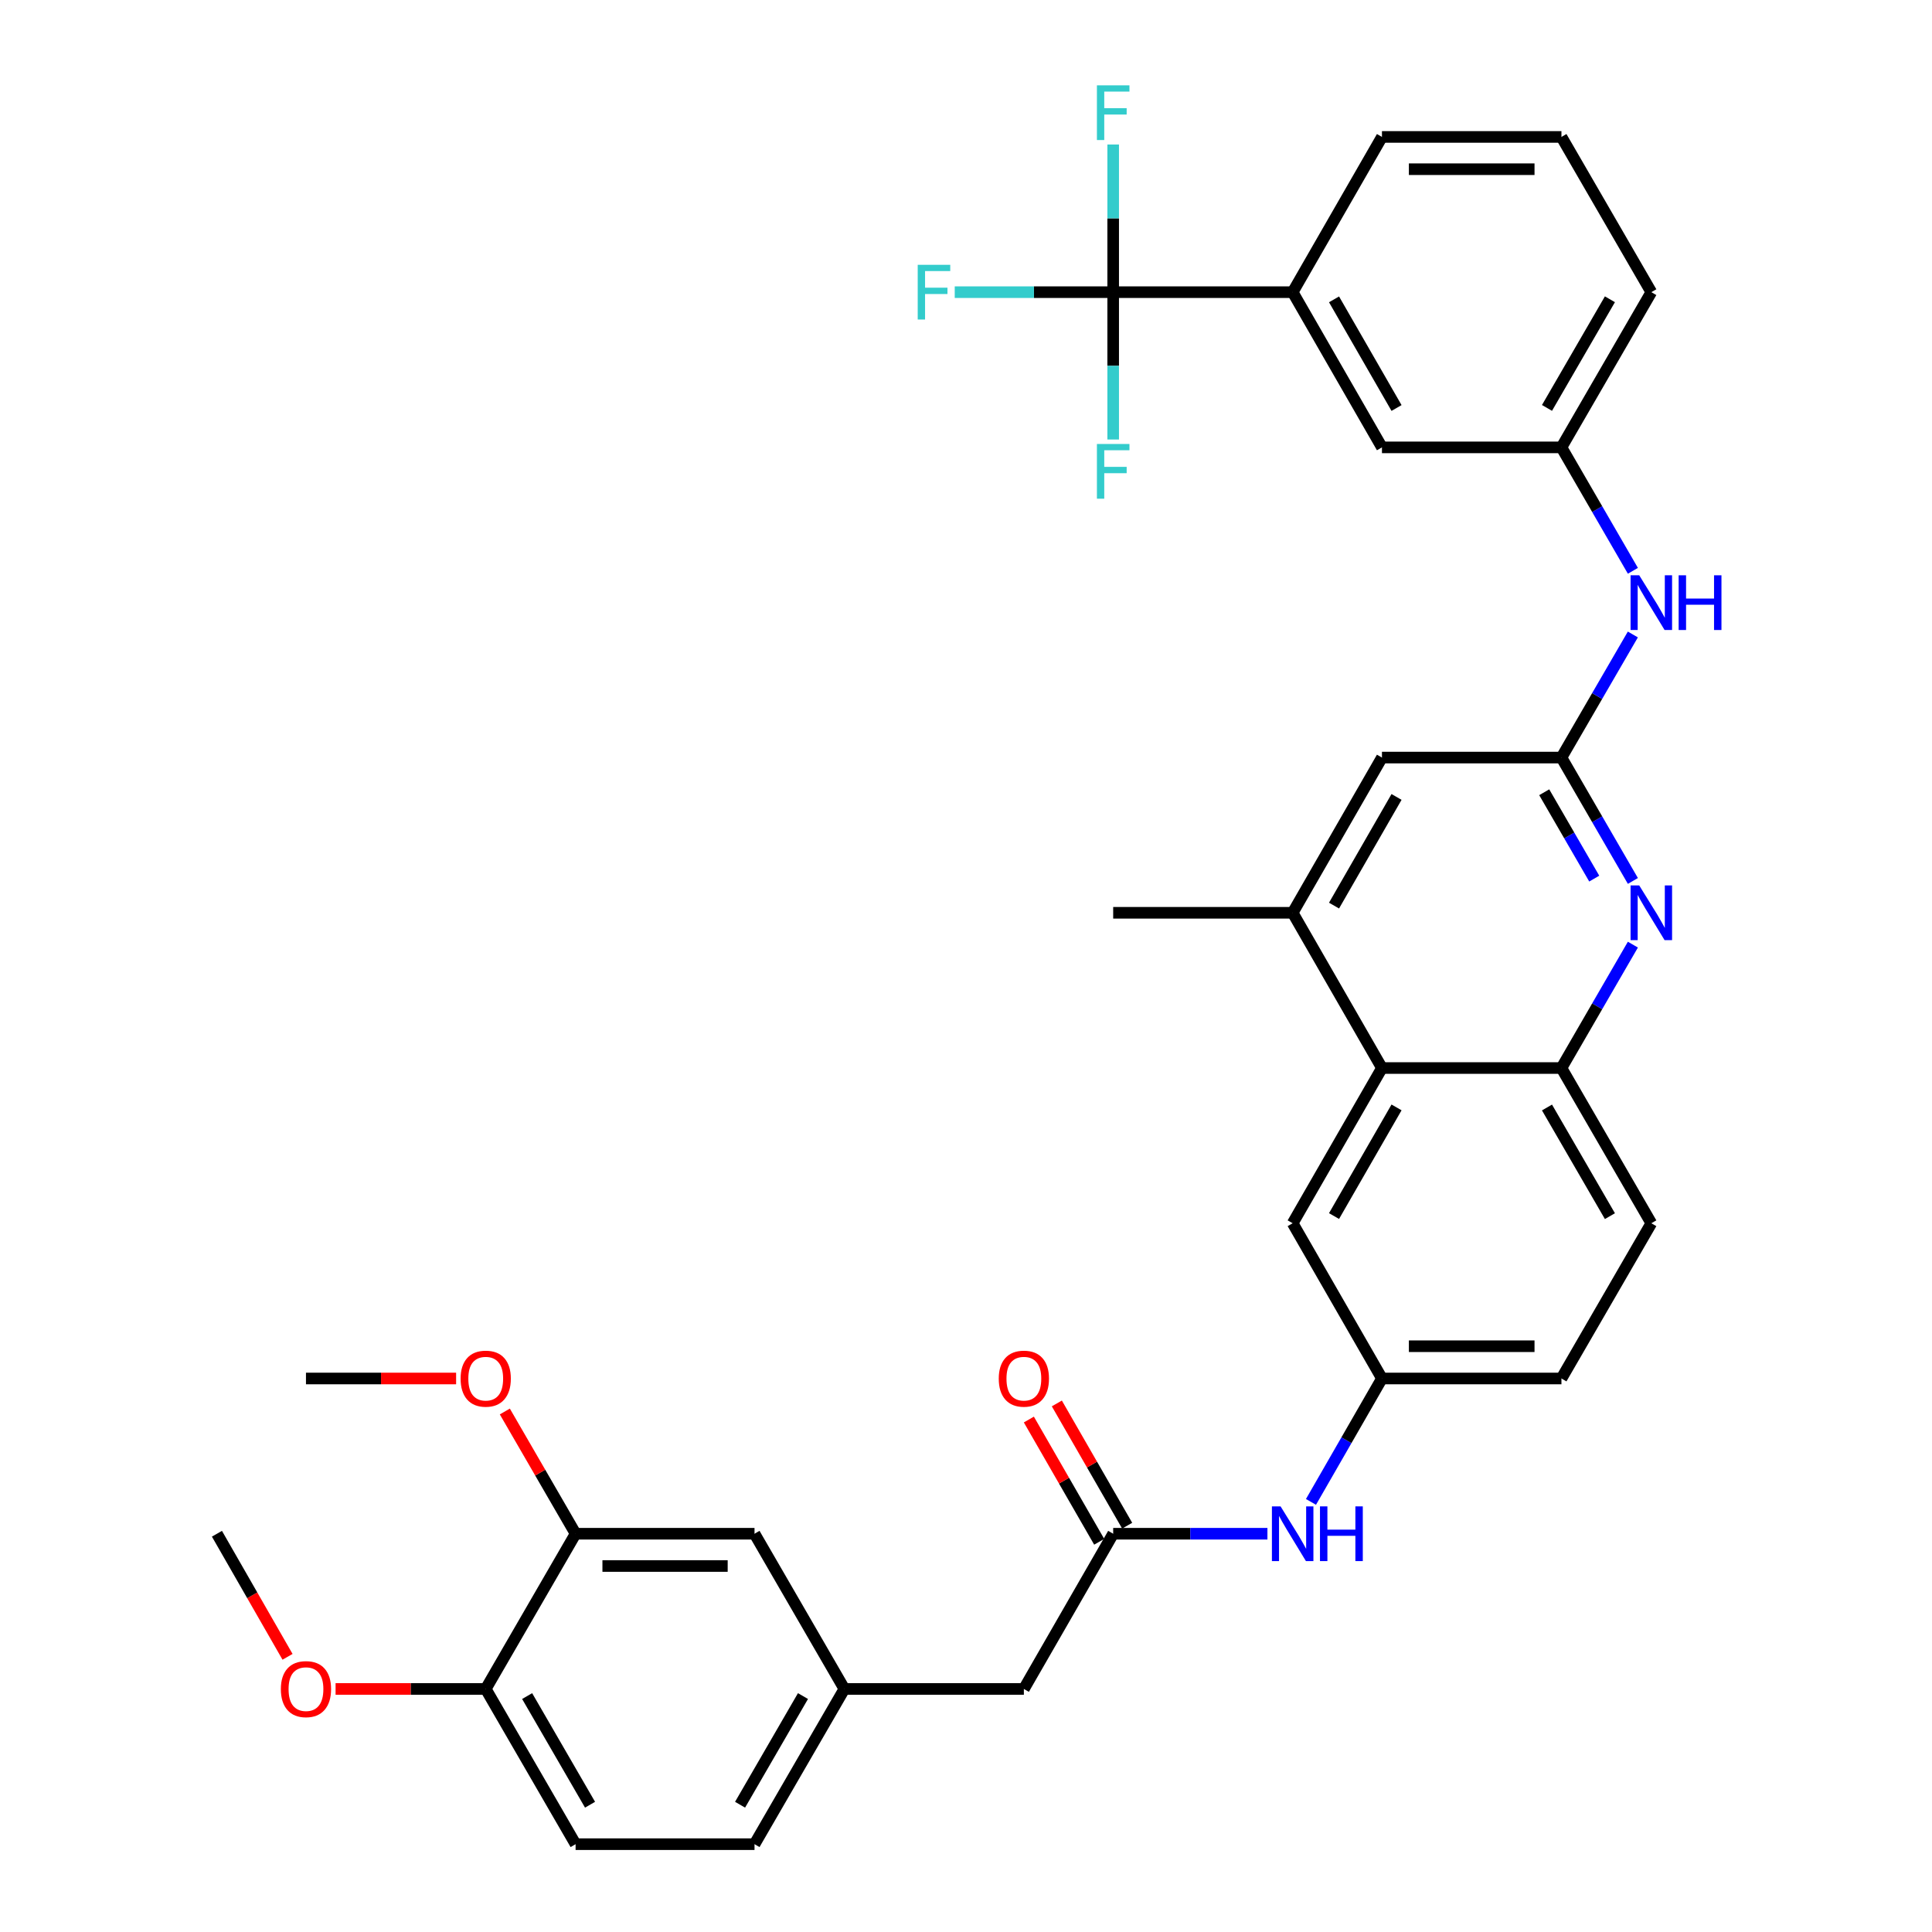 <?xml version='1.0' encoding='iso-8859-1'?>
<svg version='1.1' baseProfile='full'
              xmlns='http://www.w3.org/2000/svg'
                      xmlns:rdkit='http://www.rdkit.org/xml'
                      xmlns:xlink='http://www.w3.org/1999/xlink'
                  xml:space='preserve'
width='1000px' height='1000px' viewBox='0 0 1000 1000'>
<!-- END OF HEADER -->
<rect style='opacity:1.0;fill:#FFFFFF;stroke:none' width='1000' height='1000' x='0' y='0'> </rect>
<path class='bond-6' d='M 576.181,151.225 L 669.081,151.225' style='fill:none;fill-rule:evenodd;stroke:#000000;stroke-width:6px;stroke-linecap:butt;stroke-linejoin:miter;stroke-opacity:1' />
<path class='bond-21' d='M 576.181,151.225 L 535.174,151.225' style='fill:none;fill-rule:evenodd;stroke:#000000;stroke-width:6px;stroke-linecap:butt;stroke-linejoin:miter;stroke-opacity:1' />
<path class='bond-21' d='M 535.174,151.225 L 494.168,151.225' style='fill:none;fill-rule:evenodd;stroke:#33CCCC;stroke-width:6px;stroke-linecap:butt;stroke-linejoin:miter;stroke-opacity:1' />
<path class='bond-22' d='M 576.181,151.225 L 576.181,189.357' style='fill:none;fill-rule:evenodd;stroke:#000000;stroke-width:6px;stroke-linecap:butt;stroke-linejoin:miter;stroke-opacity:1' />
<path class='bond-22' d='M 576.181,189.357 L 576.181,227.488' style='fill:none;fill-rule:evenodd;stroke:#33CCCC;stroke-width:6px;stroke-linecap:butt;stroke-linejoin:miter;stroke-opacity:1' />
<path class='bond-23' d='M 576.181,151.225 L 576.181,113.016' style='fill:none;fill-rule:evenodd;stroke:#000000;stroke-width:6px;stroke-linecap:butt;stroke-linejoin:miter;stroke-opacity:1' />
<path class='bond-23' d='M 576.181,113.016 L 576.181,74.807' style='fill:none;fill-rule:evenodd;stroke:#33CCCC;stroke-width:6px;stroke-linecap:butt;stroke-linejoin:miter;stroke-opacity:1' />
<path class='bond-0' d='M 845.179,455.977 L 826.689,424.046' style='fill:none;fill-rule:evenodd;stroke:#0000FF;stroke-width:6px;stroke-linecap:butt;stroke-linejoin:miter;stroke-opacity:1' />
<path class='bond-0' d='M 826.689,424.046 L 808.199,392.115' style='fill:none;fill-rule:evenodd;stroke:#000000;stroke-width:6px;stroke-linecap:butt;stroke-linejoin:miter;stroke-opacity:1' />
<path class='bond-0' d='M 825.176,454.769 L 812.232,432.418' style='fill:none;fill-rule:evenodd;stroke:#0000FF;stroke-width:6px;stroke-linecap:butt;stroke-linejoin:miter;stroke-opacity:1' />
<path class='bond-0' d='M 812.232,432.418 L 799.289,410.066' style='fill:none;fill-rule:evenodd;stroke:#000000;stroke-width:6px;stroke-linecap:butt;stroke-linejoin:miter;stroke-opacity:1' />
<path class='bond-3' d='M 845.18,488.94 L 826.689,520.875' style='fill:none;fill-rule:evenodd;stroke:#0000FF;stroke-width:6px;stroke-linecap:butt;stroke-linejoin:miter;stroke-opacity:1' />
<path class='bond-3' d='M 826.689,520.875 L 808.199,552.811' style='fill:none;fill-rule:evenodd;stroke:#000000;stroke-width:6px;stroke-linecap:butt;stroke-linejoin:miter;stroke-opacity:1' />
<path class='bond-1' d='M 808.199,392.115 L 826.68,360.261' style='fill:none;fill-rule:evenodd;stroke:#000000;stroke-width:6px;stroke-linecap:butt;stroke-linejoin:miter;stroke-opacity:1' />
<path class='bond-1' d='M 826.68,360.261 L 845.162,328.407' style='fill:none;fill-rule:evenodd;stroke:#0000FF;stroke-width:6px;stroke-linecap:butt;stroke-linejoin:miter;stroke-opacity:1' />
<path class='bond-8' d='M 808.199,392.115 L 715.299,392.115' style='fill:none;fill-rule:evenodd;stroke:#000000;stroke-width:6px;stroke-linecap:butt;stroke-linejoin:miter;stroke-opacity:1' />
<path class='bond-2' d='M 715.299,552.811 L 669.081,472.458' style='fill:none;fill-rule:evenodd;stroke:#000000;stroke-width:6px;stroke-linecap:butt;stroke-linejoin:miter;stroke-opacity:1' />
<path class='bond-11' d='M 715.299,552.811 L 669.081,633.154' style='fill:none;fill-rule:evenodd;stroke:#000000;stroke-width:6px;stroke-linecap:butt;stroke-linejoin:miter;stroke-opacity:1' />
<path class='bond-11' d='M 722.846,573.192 L 690.494,629.432' style='fill:none;fill-rule:evenodd;stroke:#000000;stroke-width:6px;stroke-linecap:butt;stroke-linejoin:miter;stroke-opacity:1' />
<path class='bond-36' d='M 715.299,552.811 L 808.199,552.811' style='fill:none;fill-rule:evenodd;stroke:#000000;stroke-width:6px;stroke-linecap:butt;stroke-linejoin:miter;stroke-opacity:1' />
<path class='bond-19' d='M 808.199,552.811 L 854.723,633.154' style='fill:none;fill-rule:evenodd;stroke:#000000;stroke-width:6px;stroke-linecap:butt;stroke-linejoin:miter;stroke-opacity:1' />
<path class='bond-19' d='M 800.721,573.234 L 833.288,629.474' style='fill:none;fill-rule:evenodd;stroke:#000000;stroke-width:6px;stroke-linecap:butt;stroke-linejoin:miter;stroke-opacity:1' />
<path class='bond-4' d='M 669.081,472.458 L 715.299,392.115' style='fill:none;fill-rule:evenodd;stroke:#000000;stroke-width:6px;stroke-linecap:butt;stroke-linejoin:miter;stroke-opacity:1' />
<path class='bond-4' d='M 690.494,468.737 L 722.846,412.497' style='fill:none;fill-rule:evenodd;stroke:#000000;stroke-width:6px;stroke-linecap:butt;stroke-linejoin:miter;stroke-opacity:1' />
<path class='bond-30' d='M 669.081,472.458 L 576.181,472.458' style='fill:none;fill-rule:evenodd;stroke:#000000;stroke-width:6px;stroke-linecap:butt;stroke-linejoin:miter;stroke-opacity:1' />
<path class='bond-5' d='M 576.181,793.859 L 616.099,793.859' style='fill:none;fill-rule:evenodd;stroke:#000000;stroke-width:6px;stroke-linecap:butt;stroke-linejoin:miter;stroke-opacity:1' />
<path class='bond-5' d='M 616.099,793.859 L 656.018,793.859' style='fill:none;fill-rule:evenodd;stroke:#0000FF;stroke-width:6px;stroke-linecap:butt;stroke-linejoin:miter;stroke-opacity:1' />
<path class='bond-17' d='M 583.421,789.694 L 565.219,758.056' style='fill:none;fill-rule:evenodd;stroke:#000000;stroke-width:6px;stroke-linecap:butt;stroke-linejoin:miter;stroke-opacity:1' />
<path class='bond-17' d='M 565.219,758.056 L 547.018,726.419' style='fill:none;fill-rule:evenodd;stroke:#FF0000;stroke-width:6px;stroke-linecap:butt;stroke-linejoin:miter;stroke-opacity:1' />
<path class='bond-17' d='M 568.941,798.024 L 550.739,766.387' style='fill:none;fill-rule:evenodd;stroke:#000000;stroke-width:6px;stroke-linecap:butt;stroke-linejoin:miter;stroke-opacity:1' />
<path class='bond-17' d='M 550.739,766.387 L 532.538,734.749' style='fill:none;fill-rule:evenodd;stroke:#FF0000;stroke-width:6px;stroke-linecap:butt;stroke-linejoin:miter;stroke-opacity:1' />
<path class='bond-20' d='M 576.181,793.859 L 529.953,874.202' style='fill:none;fill-rule:evenodd;stroke:#000000;stroke-width:6px;stroke-linecap:butt;stroke-linejoin:miter;stroke-opacity:1' />
<path class='bond-13' d='M 669.081,151.225 L 715.299,231.559' style='fill:none;fill-rule:evenodd;stroke:#000000;stroke-width:6px;stroke-linecap:butt;stroke-linejoin:miter;stroke-opacity:1' />
<path class='bond-13' d='M 690.493,154.944 L 722.846,211.178' style='fill:none;fill-rule:evenodd;stroke:#000000;stroke-width:6px;stroke-linecap:butt;stroke-linejoin:miter;stroke-opacity:1' />
<path class='bond-29' d='M 669.081,151.225 L 715.299,70.872' style='fill:none;fill-rule:evenodd;stroke:#000000;stroke-width:6px;stroke-linecap:butt;stroke-linejoin:miter;stroke-opacity:1' />
<path class='bond-7' d='M 845.182,295.448 L 826.69,263.503' style='fill:none;fill-rule:evenodd;stroke:#0000FF;stroke-width:6px;stroke-linecap:butt;stroke-linejoin:miter;stroke-opacity:1' />
<path class='bond-7' d='M 826.69,263.503 L 808.199,231.559' style='fill:none;fill-rule:evenodd;stroke:#000000;stroke-width:6px;stroke-linecap:butt;stroke-linejoin:miter;stroke-opacity:1' />
<path class='bond-9' d='M 678.558,777.382 L 696.928,745.444' style='fill:none;fill-rule:evenodd;stroke:#0000FF;stroke-width:6px;stroke-linecap:butt;stroke-linejoin:miter;stroke-opacity:1' />
<path class='bond-9' d='M 696.928,745.444 L 715.299,713.507' style='fill:none;fill-rule:evenodd;stroke:#000000;stroke-width:6px;stroke-linecap:butt;stroke-linejoin:miter;stroke-opacity:1' />
<path class='bond-10' d='M 297.926,793.859 L 390.538,793.859' style='fill:none;fill-rule:evenodd;stroke:#000000;stroke-width:6px;stroke-linecap:butt;stroke-linejoin:miter;stroke-opacity:1' />
<path class='bond-10' d='M 311.818,810.564 L 376.646,810.564' style='fill:none;fill-rule:evenodd;stroke:#000000;stroke-width:6px;stroke-linecap:butt;stroke-linejoin:miter;stroke-opacity:1' />
<path class='bond-27' d='M 297.926,793.859 L 279.612,762.223' style='fill:none;fill-rule:evenodd;stroke:#000000;stroke-width:6px;stroke-linecap:butt;stroke-linejoin:miter;stroke-opacity:1' />
<path class='bond-27' d='M 279.612,762.223 L 261.299,730.588' style='fill:none;fill-rule:evenodd;stroke:#FF0000;stroke-width:6px;stroke-linecap:butt;stroke-linejoin:miter;stroke-opacity:1' />
<path class='bond-38' d='M 297.926,793.859 L 251.411,874.202' style='fill:none;fill-rule:evenodd;stroke:#000000;stroke-width:6px;stroke-linecap:butt;stroke-linejoin:miter;stroke-opacity:1' />
<path class='bond-12' d='M 669.081,633.154 L 715.299,713.507' style='fill:none;fill-rule:evenodd;stroke:#000000;stroke-width:6px;stroke-linecap:butt;stroke-linejoin:miter;stroke-opacity:1' />
<path class='bond-37' d='M 715.299,713.507 L 808.199,713.507' style='fill:none;fill-rule:evenodd;stroke:#000000;stroke-width:6px;stroke-linecap:butt;stroke-linejoin:miter;stroke-opacity:1' />
<path class='bond-37' d='M 729.234,696.801 L 794.264,696.801' style='fill:none;fill-rule:evenodd;stroke:#000000;stroke-width:6px;stroke-linecap:butt;stroke-linejoin:miter;stroke-opacity:1' />
<path class='bond-16' d='M 715.299,231.559 L 808.199,231.559' style='fill:none;fill-rule:evenodd;stroke:#000000;stroke-width:6px;stroke-linecap:butt;stroke-linejoin:miter;stroke-opacity:1' />
<path class='bond-14' d='M 251.411,874.202 L 297.926,954.545' style='fill:none;fill-rule:evenodd;stroke:#000000;stroke-width:6px;stroke-linecap:butt;stroke-linejoin:miter;stroke-opacity:1' />
<path class='bond-14' d='M 272.845,877.884 L 305.406,934.124' style='fill:none;fill-rule:evenodd;stroke:#000000;stroke-width:6px;stroke-linecap:butt;stroke-linejoin:miter;stroke-opacity:1' />
<path class='bond-28' d='M 251.411,874.202 L 212.554,874.202' style='fill:none;fill-rule:evenodd;stroke:#000000;stroke-width:6px;stroke-linecap:butt;stroke-linejoin:miter;stroke-opacity:1' />
<path class='bond-28' d='M 212.554,874.202 L 173.698,874.202' style='fill:none;fill-rule:evenodd;stroke:#FF0000;stroke-width:6px;stroke-linecap:butt;stroke-linejoin:miter;stroke-opacity:1' />
<path class='bond-15' d='M 390.538,793.859 L 437.053,874.202' style='fill:none;fill-rule:evenodd;stroke:#000000;stroke-width:6px;stroke-linecap:butt;stroke-linejoin:miter;stroke-opacity:1' />
<path class='bond-35' d='M 808.199,231.559 L 854.723,151.225' style='fill:none;fill-rule:evenodd;stroke:#000000;stroke-width:6px;stroke-linecap:butt;stroke-linejoin:miter;stroke-opacity:1' />
<path class='bond-35' d='M 800.721,211.137 L 833.288,154.903' style='fill:none;fill-rule:evenodd;stroke:#000000;stroke-width:6px;stroke-linecap:butt;stroke-linejoin:miter;stroke-opacity:1' />
<path class='bond-18' d='M 437.053,874.202 L 529.953,874.202' style='fill:none;fill-rule:evenodd;stroke:#000000;stroke-width:6px;stroke-linecap:butt;stroke-linejoin:miter;stroke-opacity:1' />
<path class='bond-26' d='M 437.053,874.202 L 390.538,954.545' style='fill:none;fill-rule:evenodd;stroke:#000000;stroke-width:6px;stroke-linecap:butt;stroke-linejoin:miter;stroke-opacity:1' />
<path class='bond-26' d='M 415.619,877.884 L 383.058,934.124' style='fill:none;fill-rule:evenodd;stroke:#000000;stroke-width:6px;stroke-linecap:butt;stroke-linejoin:miter;stroke-opacity:1' />
<path class='bond-25' d='M 854.723,633.154 L 808.199,713.507' style='fill:none;fill-rule:evenodd;stroke:#000000;stroke-width:6px;stroke-linecap:butt;stroke-linejoin:miter;stroke-opacity:1' />
<path class='bond-24' d='M 297.926,954.545 L 390.538,954.545' style='fill:none;fill-rule:evenodd;stroke:#000000;stroke-width:6px;stroke-linecap:butt;stroke-linejoin:miter;stroke-opacity:1' />
<path class='bond-33' d='M 236.085,713.507 L 197.228,713.507' style='fill:none;fill-rule:evenodd;stroke:#FF0000;stroke-width:6px;stroke-linecap:butt;stroke-linejoin:miter;stroke-opacity:1' />
<path class='bond-33' d='M 197.228,713.507 L 158.372,713.507' style='fill:none;fill-rule:evenodd;stroke:#000000;stroke-width:6px;stroke-linecap:butt;stroke-linejoin:miter;stroke-opacity:1' />
<path class='bond-34' d='M 148.829,857.567 L 130.556,825.713' style='fill:none;fill-rule:evenodd;stroke:#FF0000;stroke-width:6px;stroke-linecap:butt;stroke-linejoin:miter;stroke-opacity:1' />
<path class='bond-34' d='M 130.556,825.713 L 112.284,793.859' style='fill:none;fill-rule:evenodd;stroke:#000000;stroke-width:6px;stroke-linecap:butt;stroke-linejoin:miter;stroke-opacity:1' />
<path class='bond-31' d='M 715.299,70.872 L 808.199,70.872' style='fill:none;fill-rule:evenodd;stroke:#000000;stroke-width:6px;stroke-linecap:butt;stroke-linejoin:miter;stroke-opacity:1' />
<path class='bond-31' d='M 729.234,87.578 L 794.264,87.578' style='fill:none;fill-rule:evenodd;stroke:#000000;stroke-width:6px;stroke-linecap:butt;stroke-linejoin:miter;stroke-opacity:1' />
<path class='bond-32' d='M 808.199,70.872 L 854.723,151.225' style='fill:none;fill-rule:evenodd;stroke:#000000;stroke-width:6px;stroke-linecap:butt;stroke-linejoin:miter;stroke-opacity:1' />
<path  class='atom-1' d='M 848.463 458.298
L 857.743 473.298
Q 858.663 474.778, 860.143 477.458
Q 861.623 480.138, 861.703 480.298
L 861.703 458.298
L 865.463 458.298
L 865.463 486.618
L 861.583 486.618
L 851.623 470.218
Q 850.463 468.298, 849.223 466.098
Q 848.023 463.898, 847.663 463.218
L 847.663 486.618
L 843.983 486.618
L 843.983 458.298
L 848.463 458.298
' fill='#0000FF'/>
<path  class='atom-8' d='M 848.463 297.77
L 857.743 312.77
Q 858.663 314.25, 860.143 316.93
Q 861.623 319.61, 861.703 319.77
L 861.703 297.77
L 865.463 297.77
L 865.463 326.09
L 861.583 326.09
L 851.623 309.69
Q 850.463 307.77, 849.223 305.57
Q 848.023 303.37, 847.663 302.69
L 847.663 326.09
L 843.983 326.09
L 843.983 297.77
L 848.463 297.77
' fill='#0000FF'/>
<path  class='atom-8' d='M 868.863 297.77
L 872.703 297.77
L 872.703 309.81
L 887.183 309.81
L 887.183 297.77
L 891.023 297.77
L 891.023 326.09
L 887.183 326.09
L 887.183 313.01
L 872.703 313.01
L 872.703 326.09
L 868.863 326.09
L 868.863 297.77
' fill='#0000FF'/>
<path  class='atom-10' d='M 662.821 779.699
L 672.101 794.699
Q 673.021 796.179, 674.501 798.859
Q 675.981 801.539, 676.061 801.699
L 676.061 779.699
L 679.821 779.699
L 679.821 808.019
L 675.941 808.019
L 665.981 791.619
Q 664.821 789.699, 663.581 787.499
Q 662.381 785.299, 662.021 784.619
L 662.021 808.019
L 658.341 808.019
L 658.341 779.699
L 662.821 779.699
' fill='#0000FF'/>
<path  class='atom-10' d='M 683.221 779.699
L 687.061 779.699
L 687.061 791.739
L 701.541 791.739
L 701.541 779.699
L 705.381 779.699
L 705.381 808.019
L 701.541 808.019
L 701.541 794.939
L 687.061 794.939
L 687.061 808.019
L 683.221 808.019
L 683.221 779.699
' fill='#0000FF'/>
<path  class='atom-18' d='M 516.953 713.587
Q 516.953 706.787, 520.313 702.987
Q 523.673 699.187, 529.953 699.187
Q 536.233 699.187, 539.593 702.987
Q 542.953 706.787, 542.953 713.587
Q 542.953 720.467, 539.553 724.387
Q 536.153 728.267, 529.953 728.267
Q 523.713 728.267, 520.313 724.387
Q 516.953 720.507, 516.953 713.587
M 529.953 725.067
Q 534.273 725.067, 536.593 722.187
Q 538.953 719.267, 538.953 713.587
Q 538.953 708.027, 536.593 705.227
Q 534.273 702.387, 529.953 702.387
Q 525.633 702.387, 523.273 705.187
Q 520.953 707.987, 520.953 713.587
Q 520.953 719.307, 523.273 722.187
Q 525.633 725.067, 529.953 725.067
' fill='#FF0000'/>
<path  class='atom-22' d='M 475.009 137.065
L 491.849 137.065
L 491.849 140.305
L 478.809 140.305
L 478.809 148.905
L 490.409 148.905
L 490.409 152.185
L 478.809 152.185
L 478.809 165.385
L 475.009 165.385
L 475.009 137.065
' fill='#33CCCC'/>
<path  class='atom-23' d='M 567.761 229.807
L 584.601 229.807
L 584.601 233.047
L 571.561 233.047
L 571.561 241.647
L 583.161 241.647
L 583.161 244.927
L 571.561 244.927
L 571.561 258.127
L 567.761 258.127
L 567.761 229.807
' fill='#33CCCC'/>
<path  class='atom-24' d='M 567.761 44.165
L 584.601 44.165
L 584.601 47.405
L 571.561 47.405
L 571.561 56.005
L 583.161 56.005
L 583.161 59.285
L 571.561 59.285
L 571.561 72.485
L 567.761 72.485
L 567.761 44.165
' fill='#33CCCC'/>
<path  class='atom-28' d='M 238.411 713.587
Q 238.411 706.787, 241.771 702.987
Q 245.131 699.187, 251.411 699.187
Q 257.691 699.187, 261.051 702.987
Q 264.411 706.787, 264.411 713.587
Q 264.411 720.467, 261.011 724.387
Q 257.611 728.267, 251.411 728.267
Q 245.171 728.267, 241.771 724.387
Q 238.411 720.507, 238.411 713.587
M 251.411 725.067
Q 255.731 725.067, 258.051 722.187
Q 260.411 719.267, 260.411 713.587
Q 260.411 708.027, 258.051 705.227
Q 255.731 702.387, 251.411 702.387
Q 247.091 702.387, 244.731 705.187
Q 242.411 707.987, 242.411 713.587
Q 242.411 719.307, 244.731 722.187
Q 247.091 725.067, 251.411 725.067
' fill='#FF0000'/>
<path  class='atom-29' d='M 145.372 874.282
Q 145.372 867.482, 148.732 863.682
Q 152.092 859.882, 158.372 859.882
Q 164.652 859.882, 168.012 863.682
Q 171.372 867.482, 171.372 874.282
Q 171.372 881.162, 167.972 885.082
Q 164.572 888.962, 158.372 888.962
Q 152.132 888.962, 148.732 885.082
Q 145.372 881.202, 145.372 874.282
M 158.372 885.762
Q 162.692 885.762, 165.012 882.882
Q 167.372 879.962, 167.372 874.282
Q 167.372 868.722, 165.012 865.922
Q 162.692 863.082, 158.372 863.082
Q 154.052 863.082, 151.692 865.882
Q 149.372 868.682, 149.372 874.282
Q 149.372 880.002, 151.692 882.882
Q 154.052 885.762, 158.372 885.762
' fill='#FF0000'/>
</svg>

